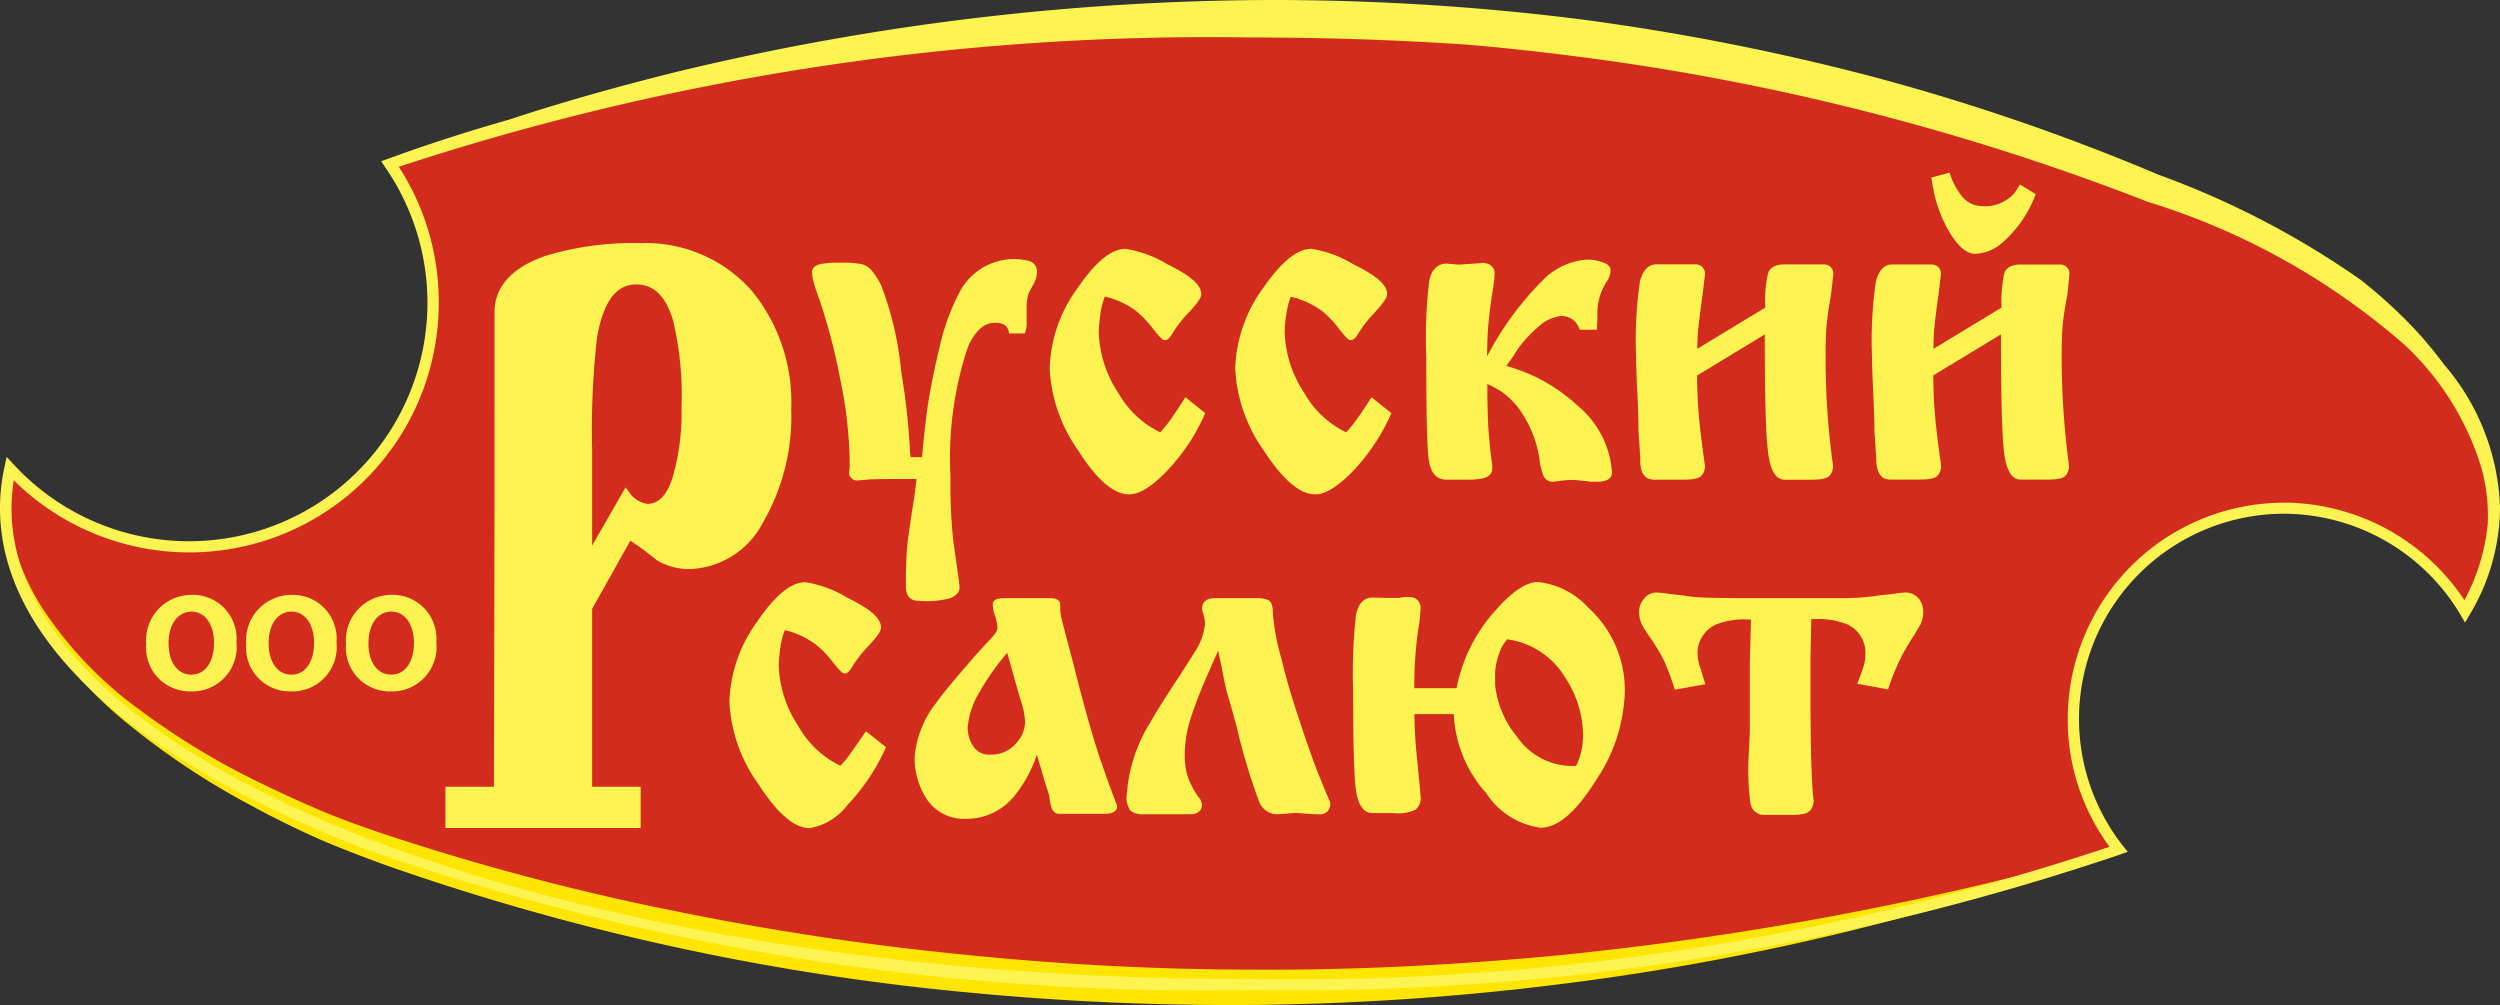 <svg id="Слой_1" data-name="Слой 1" xmlns="http://www.w3.org/2000/svg" viewBox="0 0 50.3 20.221"><rect x="0" y="0" width="50.3" height="20.221" fill="#333333" stroke="none"/><title>rus salut</title><path d="M41.712,14.462a4.232,4.232,0,0,1,7.876-2.16,4.133,4.133,0,0,0,.594-2.079c0-5.294-11.207-9.582-25.036-9.582A52.054,52.054,0,0,0,7.844,3.295,4.913,4.913,0,0,1,.195,9.424a3.78,3.78,0,0,0-.085.798c0,5.294,11.211,9.582,25.036,9.582a51.759,51.759,0,0,0,17.473-2.72A4.235,4.235,0,0,1,41.712,14.462Z" fill="#d32c1f"/><path d="M19.112,12.039c.159-.061.195-.154.195-.219,0-.02,0-.061-.126-.932a10.4,10.4,0,0,1-.057-1.289,7.077,7.077,0,0,1,.346-2.606c.142-.332.329-.499.549-.499.203,0,.252.093.272.162l.012.053h.317l.016-.049a.603.603,0,0,0,.02-.195v-.304a.867.867,0,0,1,.041-.259c.037-.073.073-.142.11-.211a.478.478,0,0,0,.057-.223.213.213,0,0,0-.167-.219,1.168,1.168,0,0,0-.321-.036,1.24,1.24,0,0,0-1.098.721,4.333,4.333,0,0,0-.378,1.07c-.077.308-.142.632-.203.965-.053.32-.102.734-.146,1.228h-.228l-.012-.081a13.859,13.859,0,0,0-.179-1.642,6.55,6.55,0,0,0-.407-1.743,1.7,1.7,0,0,0-.179-.28.383.383,0,0,0-.268-.146,2.092,2.092,0,0,0-.386-.02,2.158,2.158,0,0,0-.366.024c-.154.028-.187.105-.187.162a.584.584,0,0,0,.016.142,1.95,1.95,0,0,0,.081.272,11.405,11.405,0,0,1,.46,1.702,8.719,8.719,0,0,1,.199,1.621v.199a.698.698,0,0,1-.012.093.158.158,0,0,0,.175.166c.069-.004.146-.012.236-.02.089-.004.26-.008.508-.008h.439l-.045.361c-.085.527-.134.867-.146,1.034-.016.17-.024.43-.024.77,0,.255.163.284.236.284A1.95,1.95,0,0,0,19.112,12.039Z" fill="#fef451"/><path d="M22.718,9.947c.207,0,.456-.154.764-.474a4.008,4.008,0,0,0,.744-1.107l.024-.053-.399-.32-.167.255c-.045.065-.089.134-.138.203a2.781,2.781,0,0,1-.203.247,1.94,1.94,0,0,1-.846-.798,2.329,2.329,0,0,1-.39-1.232,3.205,3.205,0,0,1,.033-.348,1.444,1.444,0,0,1,.089-.353,1.684,1.684,0,0,1,.626.288,2.044,2.044,0,0,1,.329.341c.183.235.215.247.256.247.057,0,.102-.053.159-.15a2.261,2.261,0,0,1,.293-.377c.244-.259.277-.344.277-.401,0-.178-.211-.369-.671-.592a2.308,2.308,0,0,0-.85-.316c-.289,0-.606.259-.968.79a2.869,2.869,0,0,0-.561,1.613,3.106,3.106,0,0,0,.569,1.646C22.064,9.651,22.405,9.947,22.718,9.947Z" fill="#fef451"/><path d="M26.463,9.947c.207,0,.456-.158.764-.474a4.034,4.034,0,0,0,.744-1.107l.024-.053-.399-.32-.167.255c-.045.065-.089.134-.142.203a2.293,2.293,0,0,1-.203.247,1.94,1.94,0,0,1-.846-.798,2.329,2.329,0,0,1-.39-1.232,2.412,2.412,0,0,1,.033-.348,1.616,1.616,0,0,1,.089-.349,1.712,1.712,0,0,1,.626.284,1.894,1.894,0,0,1,.329.341c.183.235.215.247.256.247.057,0,.102-.053.159-.15a2.266,2.266,0,0,1,.293-.377c.228-.247.277-.336.277-.401,0-.178-.211-.369-.671-.592a2.312,2.312,0,0,0-.854-.316c-.289,0-.602.259-.972.79a2.901,2.901,0,0,0-.561,1.613,3.106,3.106,0,0,0,.569,1.646C25.809,9.651,26.15,9.947,26.463,9.947Z" fill="#fef451"/><path d="M29.099,9.651h.427c.244,0,.382-.028.451-.097.045-.045.057-.122.041-.243-.033-.219-.053-.458-.073-.709-.012-.239-.02-.531-.02-.875a1.5,1.5,0,0,1,.655.523,2.286,2.286,0,0,1,.394.989,1.285,1.285,0,0,0,.081.336.206.206,0,0,0,.187.118c.016,0,.049-.004.159-.02a1.943,1.943,0,0,1,.289-.016l.329.036h.114c.248,0,.301-.101.301-.186a1.926,1.926,0,0,0-.716-1.366,3.431,3.431,0,0,0-1.411-.778l.134-.186a2.283,2.283,0,0,1,.492-.584.804.804,0,0,1,.48-.235.373.373,0,0,1,.354.235l.02.041h.342l.012-.264a1.177,1.177,0,0,1,.175-.689.409.409,0,0,0,.089-.243c0-.109-.13-.154-.175-.166a.877.877,0,0,0-.297-.049,1.372,1.372,0,0,0-.903.426,6.274,6.274,0,0,0-1.11,1.52c.004-.288.012-.527.033-.709.02-.203.045-.401.077-.588a2.872,2.872,0,0,0,.041-.369.2.2,0,0,0-.163-.203.236.236,0,0,0-.122-.004l-.443.028-.244-.02c-.122,0-.281.061-.342.341a9.532,9.532,0,0,0-.061,1.532c0,1.135.016,1.828.049,2.063C28.79,9.582,28.96,9.651,29.099,9.651Z" fill="#fef451"/><path d="M33.148,9.623a.368.368,0,0,0,.175.028h.541c.207,0,.321-.024.374-.085a.285.285,0,0,0,.057-.255c-.061-.438-.102-.79-.122-1.046-.016-.235-.028-.478-.028-.709l1.362-.827c0,1.252.02,2.027.065,2.355.016.142.069.568.333.568h.533c.207,0,.321-.024.378-.085a.301.301,0,0,0,.057-.255,15.78,15.78,0,0,1-.142-2.164c0-.28.008-.49.024-.644.016-.15.045-.345.089-.6l.041-.377a.184.184,0,0,0-.191-.207h-.797c-.215,0-.301.097-.325.182a2.347,2.347,0,0,0-.053.685l-1.37.831a4.699,4.699,0,0,1,.033-.523c.02-.178.049-.377.077-.592l.045-.377a.185.185,0,0,0-.195-.207h-.789c-.106,0-.252.061-.325.344a8.23,8.23,0,0,0-.077,1.512c0,.154.008.393.024.705s.024.572.024.778l.037.564C32.994,9.436,33.043,9.562,33.148,9.623Z" fill="#fef451"/><path d="M41.481,7.15c0-.272.008-.49.024-.644.016-.146.045-.341.094-.6l.037-.377a.183.183,0,0,0-.187-.207h-.797c-.22,0-.301.097-.329.182a2.929,2.929,0,0,0-.053.685l-1.37.831c.004-.199.012-.373.029-.519.02-.178.045-.377.077-.596l.045-.377a.185.185,0,0,0-.195-.207h-.789c-.159,0-.264.118-.325.345a8.23,8.23,0,0,0-.077,1.512q0,.237.024.705.024.474.024.778l.037.563c0,.207.049.336.15.397a.378.378,0,0,0,.175.028h.541c.207,0,.321-.024.374-.085a.298.298,0,0,0,.057-.255c-.061-.43-.102-.782-.122-1.046-.02-.235-.024-.474-.028-.709l1.362-.827c0,1.257.02,2.027.061,2.355.016.142.069.568.333.568h.533c.207,0,.325-.024.378-.085a.298.298,0,0,0,.057-.255A16.353,16.353,0,0,1,41.481,7.15Z" fill="#fef451"/><path d="M39.272,4.75c.163.239.313.357.468.357a.885.885,0,0,0,.537-.215,2.396,2.396,0,0,0,.659-.928l.024-.057-.317-.195-.11.17a.79.79,0,0,1-.671.264.518.518,0,0,1-.399-.211,1.452,1.452,0,0,1-.216-.397l-.024-.065-.366.101.057.316A2.725,2.725,0,0,0,39.272,4.75Z" fill="#fef451"/><path d="M15.35,10.514a4.246,4.246,0,0,0,.569-2.29,3.521,3.521,0,0,0-.785-2.363,2.843,2.843,0,0,0-2.257-.969,6.065,6.065,0,0,0-1.915.26c-.671.239-1.012.62-1.012,1.131V9.935l-.012,5.894h-.976v.831h3.928v-.831h-.976V12.249l.768-1.37.187.126c.057.041.13.097.224.17l.118.093a1.254,1.254,0,0,0,.663.182A1.726,1.726,0,0,0,15.35,10.514Zm-3.436.462V9.059a16.401,16.401,0,0,1,.098-2.266c.126-.722.382-1.07.789-1.07.354,0,.594.235.74.722a6.467,6.467,0,0,1,.171,1.743,4.656,4.656,0,0,1-.187,1.443c-.114.341-.281.507-.5.507a.534.534,0,0,1-.374-.247l-.065-.085Z" fill="#fef451"/><path d="M17.253,14.957c-.045.069-.093.134-.142.203a2.127,2.127,0,0,1-.203.247,1.94,1.94,0,0,1-.846-.798,2.336,2.336,0,0,1-.394-1.232,3.207,3.207,0,0,1,.033-.349,1.497,1.497,0,0,1,.089-.349,1.663,1.663,0,0,1,.622.288,2.004,2.004,0,0,1,.329.336c.187.235.215.247.256.247.053,0,.093-.041.159-.15a2.434,2.434,0,0,1,.293-.377c.244-.26.277-.345.277-.401,0-.178-.211-.369-.671-.592a2.307,2.307,0,0,0-.85-.316c-.289,0-.606.259-.968.79a2.87,2.87,0,0,0-.561,1.613,3.079,3.079,0,0,0,.573,1.646c.39.604.732.9,1.045.9a1.234,1.234,0,0,0,.764-.474,4.079,4.079,0,0,0,.744-1.103l.024-.053-.403-.32Z" fill="#fef451"/><path d="M22.141,15.289c-.163-.482-.346-1.139-.549-1.95l-.207-.786a1.702,1.702,0,0,1-.049-.239c-.004-.036-.004-.093-.004-.158l-.004-.028c-.016-.041-.061-.093-.183-.093h-.919c-.081,0-.252,0-.252.122a.653.653,0,0,0,.037.207,1.005,1.005,0,0,1,.045.162.595.595,0,0,1,.012.114c0,.02-.012.081-.13.207-.228.243-.358.389-.39.43-.366.421-.594.693-.695.843a2.047,2.047,0,0,0-.451,1.107,1.51,1.51,0,0,0,.211.798.904.904,0,0,0,.83.45,1.237,1.237,0,0,0,.984-.482,2.651,2.651,0,0,0,.435-.811l.154.527c.024.085.057.182.093.292a1.531,1.531,0,0,0,.033.199c.033.15.114.174.163.174h.919c.207,0,.252-.081.252-.15l-.004-.024C22.353,15.893,22.247,15.593,22.141,15.289Zm-1.517-.762a.627.627,0,0,1-.171.417.65.65,0,0,1-.524.239.376.376,0,0,1-.342-.162.69.69,0,0,1-.118-.381,1.636,1.636,0,0,1,.248-.73,4.752,4.752,0,0,1,.549-.774l.211.754c.024.081.057.186.094.312A1.484,1.484,0,0,1,20.624,14.527Z" fill="#fef451"/><path d="M26.488,15.476c-.118-.308-.285-.79-.492-1.443-.061-.199-.138-.462-.215-.786a4.495,4.495,0,0,1-.171-.912c0-.101-.012-.223-.098-.264a.627.627,0,0,0-.26-.036h-.805a.414.414,0,0,0-.138.02.198.198,0,0,0-.102.089.224.224,0,0,0-.008.17.814.814,0,0,1,.045.243,1.282,1.282,0,0,1-.215.576c-.122.191-.24.377-.358.559-.252.381-.427.665-.525.839a3.145,3.145,0,0,0-.476,1.467.449.449,0,0,0,.073.312.406.406,0,0,0,.285.073h.911c.22,0,.244-.13.244-.186a.266.266,0,0,0-.073-.166,1.473,1.473,0,0,1-.126-.207,1.232,1.232,0,0,1-.118-.316,1.568,1.568,0,0,1-.029-.337,2.468,2.468,0,0,1,.102-.665,9.232,9.232,0,0,1,.394-1.013c.033-.081.077-.186.142-.32a.742.742,0,0,0,.033-.085l.073.344q.049.268.085.413c.004.024.02.089.098.349l.122.446a11.594,11.594,0,0,0,.46,1.52.393.393,0,0,0,.374.223l.35-.028.374.028h.098a.203.203,0,0,0,.224-.215l-.004-.028C26.667,15.918,26.577,15.699,26.488,15.476Z" fill="#fef451"/><path d="M30.94,11.71c-.24,0-.533.203-.89.616a3.236,3.236,0,0,0-.744,1.52H28.456a8.037,8.037,0,0,1,.085-1.224,2.578,2.578,0,0,0,.041-.393.237.237,0,0,0-.037-.126.218.218,0,0,0-.142-.089l-.114-.004a.735.735,0,0,0-.13.02h-.272l-.268-.008c-.122,0-.281.061-.338.353a11.022,11.022,0,0,0-.057,1.512c0,1.066.02,1.743.057,2.01.045.304.154.462.334.462h.415a.848.848,0,0,0,.447-.065.303.303,0,0,0,.106-.264c0-.016-.012-.146-.089-.94-.02-.219-.033-.462-.037-.722h.793a2.552,2.552,0,0,0,.655,1.593,1.55,1.55,0,0,0,1.09.693c.346,0,.708-.308,1.11-.945a3.353,3.353,0,0,0,.586-1.779,2.236,2.236,0,0,0-.732-1.702A1.607,1.607,0,0,0,30.94,11.71Zm.911,3.101a1.417,1.417,0,0,1-.138.596.779.779,0,0,1-.102.004,1.348,1.348,0,0,1-1.082-.58,1.969,1.969,0,0,1-.447-1.042v-.268a1.446,1.446,0,0,1,.118-.466.773.773,0,0,1,.126-.191,1.604,1.604,0,0,1,1.159.758A2.136,2.136,0,0,1,31.851,14.811Z" fill="#fef451"/><path d="M38.357,11.921a1.71,1.71,0,0,0-.211.02c-.085.012-.191.024-.321.036a4.75,4.75,0,0,1-.736.057h-2.086c-.199,0-.411-.004-.63-.008a3.408,3.408,0,0,1-.529-.049q-.189-.018-.317-.036a1.862,1.862,0,0,0-.211-.02.316.316,0,0,0-.232.118.403.403,0,0,0-.106.276.604.604,0,0,0,.065.268,1.989,1.989,0,0,0,.114.182,4.149,4.149,0,0,1,.313.507,4.639,4.639,0,0,1,.207.543l.02.061.614-.109-.024-.077c-.016-.053-.041-.134-.077-.255a.851.851,0,0,1-.053-.239.63.63,0,0,1,.382-.636,1.547,1.547,0,0,1,.606-.097h.085l-.024.855v1.419l-.028.564a5.171,5.171,0,0,0,.041.863.274.274,0,0,0,.297.231h.533c.199,0,.309-.024.37-.085a.302.302,0,0,0,.065-.255c-.016-.146-.033-.426-.045-.851-.008-.413-.012-.867-.012-1.35v-.616l.016-.782h.098a1.534,1.534,0,0,1,.622.105.622.622,0,0,1,.366.628.65.65,0,0,1-.029.199c-.02.069-.053.166-.102.288l-.029.081.618.114.02-.061a4.945,4.945,0,0,1,.224-.547,4.502,4.502,0,0,1,.305-.519c.016-.032.049-.089.106-.182a.617.617,0,0,0,.053-.259.385.385,0,0,0-.106-.276A.346.346,0,0,0,38.357,11.921Z" fill="#fef451"/><path d="M.199,9.428a3.109,3.109,0,0,0,.057,1.447A4.747,4.747,0,0,0,.83,12.201,7.812,7.812,0,0,0,2.814,14.284a14.926,14.926,0,0,0,2.48,1.496c.435.211.878.413,1.322.596.447.178.907.341,1.37.49a49.247,49.247,0,0,0,5.652,1.476,56.789,56.789,0,0,0,5.778.867q2.909.298,5.835.3c1.952.012,3.9-.089,5.843-.263a65.154,65.154,0,0,0,11.524-2.16,50.879,50.879,0,0,1-11.463,2.744,53.235,53.235,0,0,1-5.904.389,55.412,55.412,0,0,1-5.912-.264,49.222,49.222,0,0,1-11.548-2.537c-.464-.17-.927-.344-1.387-.543-.459-.207-.899-.422-1.338-.661a15.075,15.075,0,0,1-2.485-1.646A7.912,7.912,0,0,1,.647,12.302a4.756,4.756,0,0,1-.504-1.403A3.208,3.208,0,0,1,.199,9.428Z" fill="#ffe500"/><path d="M49.17,7.329a8.241,8.241,0,0,0-.533-.649,9.875,9.875,0,0,0-1.135-1.046,17.462,17.462,0,0,0-4.066-2.116,43.576,43.576,0,0,0-5.754-1.974A47.538,47.538,0,0,0,31.709.377,49.797,49.797,0,0,0,25.642,0,51.434,51.434,0,0,0,13.61,1.447c-.98.243-1.956.511-2.92.815-.155.049-.309.101-.464.15q-1.263.359-2.415.782l-.142.049.081.122A4.798,4.798,0,0,1,.281,9.351L.134,9.193l-.045.211A3.795,3.795,0,0,0,0,10.223c0,2.61,2.631,5.054,7.405,6.883a51.288,51.288,0,0,0,17.745,2.813,51.873,51.873,0,0,0,17.514-2.728l.146-.053-.098-.122a4.129,4.129,0,0,1,3.241-6.68,4.145,4.145,0,0,1,3.546,2.023l.098.166.098-.166a4.242,4.242,0,0,0,.606-2.136A4.642,4.642,0,0,0,49.17,7.329Zm-3.22,2.785a4.354,4.354,0,0,0-4.347,4.353,4.286,4.286,0,0,0,.842,2.57,51.914,51.914,0,0,1-17.29,2.663c-13.744,0-24.923-4.248-24.923-9.473a3.843,3.843,0,0,1,.045-.563A5.021,5.021,0,0,0,8.828,6.084a4.981,4.981,0,0,0-.805-2.728A52.172,52.172,0,0,1,25.15.754q2.251,0,4.392.146c.695.061,1.387.134,2.078.223a48.574,48.574,0,0,1,11.597,2.939,14.187,14.187,0,0,1,5.156,2.87,5.625,5.625,0,0,1,1.549,2.468,3.581,3.581,0,0,1,.13,1.155,4.082,4.082,0,0,1-.468,1.52A4.377,4.377,0,0,0,45.949,10.113Z" fill="#fef451"/><path d="M4.758,12.922a.894.894,0,0,1-.927.989.882.882,0,0,1-.891-.957.915.915,0,0,1,.919-.985A.88.88,0,0,1,4.758,12.922Zm-1.366.024c0,.369.175.628.459.628.289,0,.455-.272.455-.64,0-.341-.159-.628-.455-.628C3.562,12.31,3.391,12.582,3.391,12.946Z" fill="#fef451"/><path d="M6.771,12.922a.894.894,0,0,1-.927.989.882.882,0,0,1-.891-.957.915.915,0,0,1,.919-.985A.88.88,0,0,1,6.771,12.922Zm-1.366.024c0,.369.175.628.459.628.289,0,.455-.272.455-.64,0-.341-.159-.628-.455-.628C5.571,12.306,5.404,12.582,5.404,12.946Z" fill="#fef451"/><path d="M8.779,12.922a.894.894,0,0,1-.927.989.882.882,0,0,1-.891-.957.915.915,0,0,1,.919-.985A.88.88,0,0,1,8.779,12.922Zm-1.366.024c0,.369.175.628.46.628.289,0,.455-.272.455-.64,0-.341-.159-.628-.455-.628C7.584,12.306,7.413,12.582,7.413,12.946Z" fill="#fef451"/></svg>
